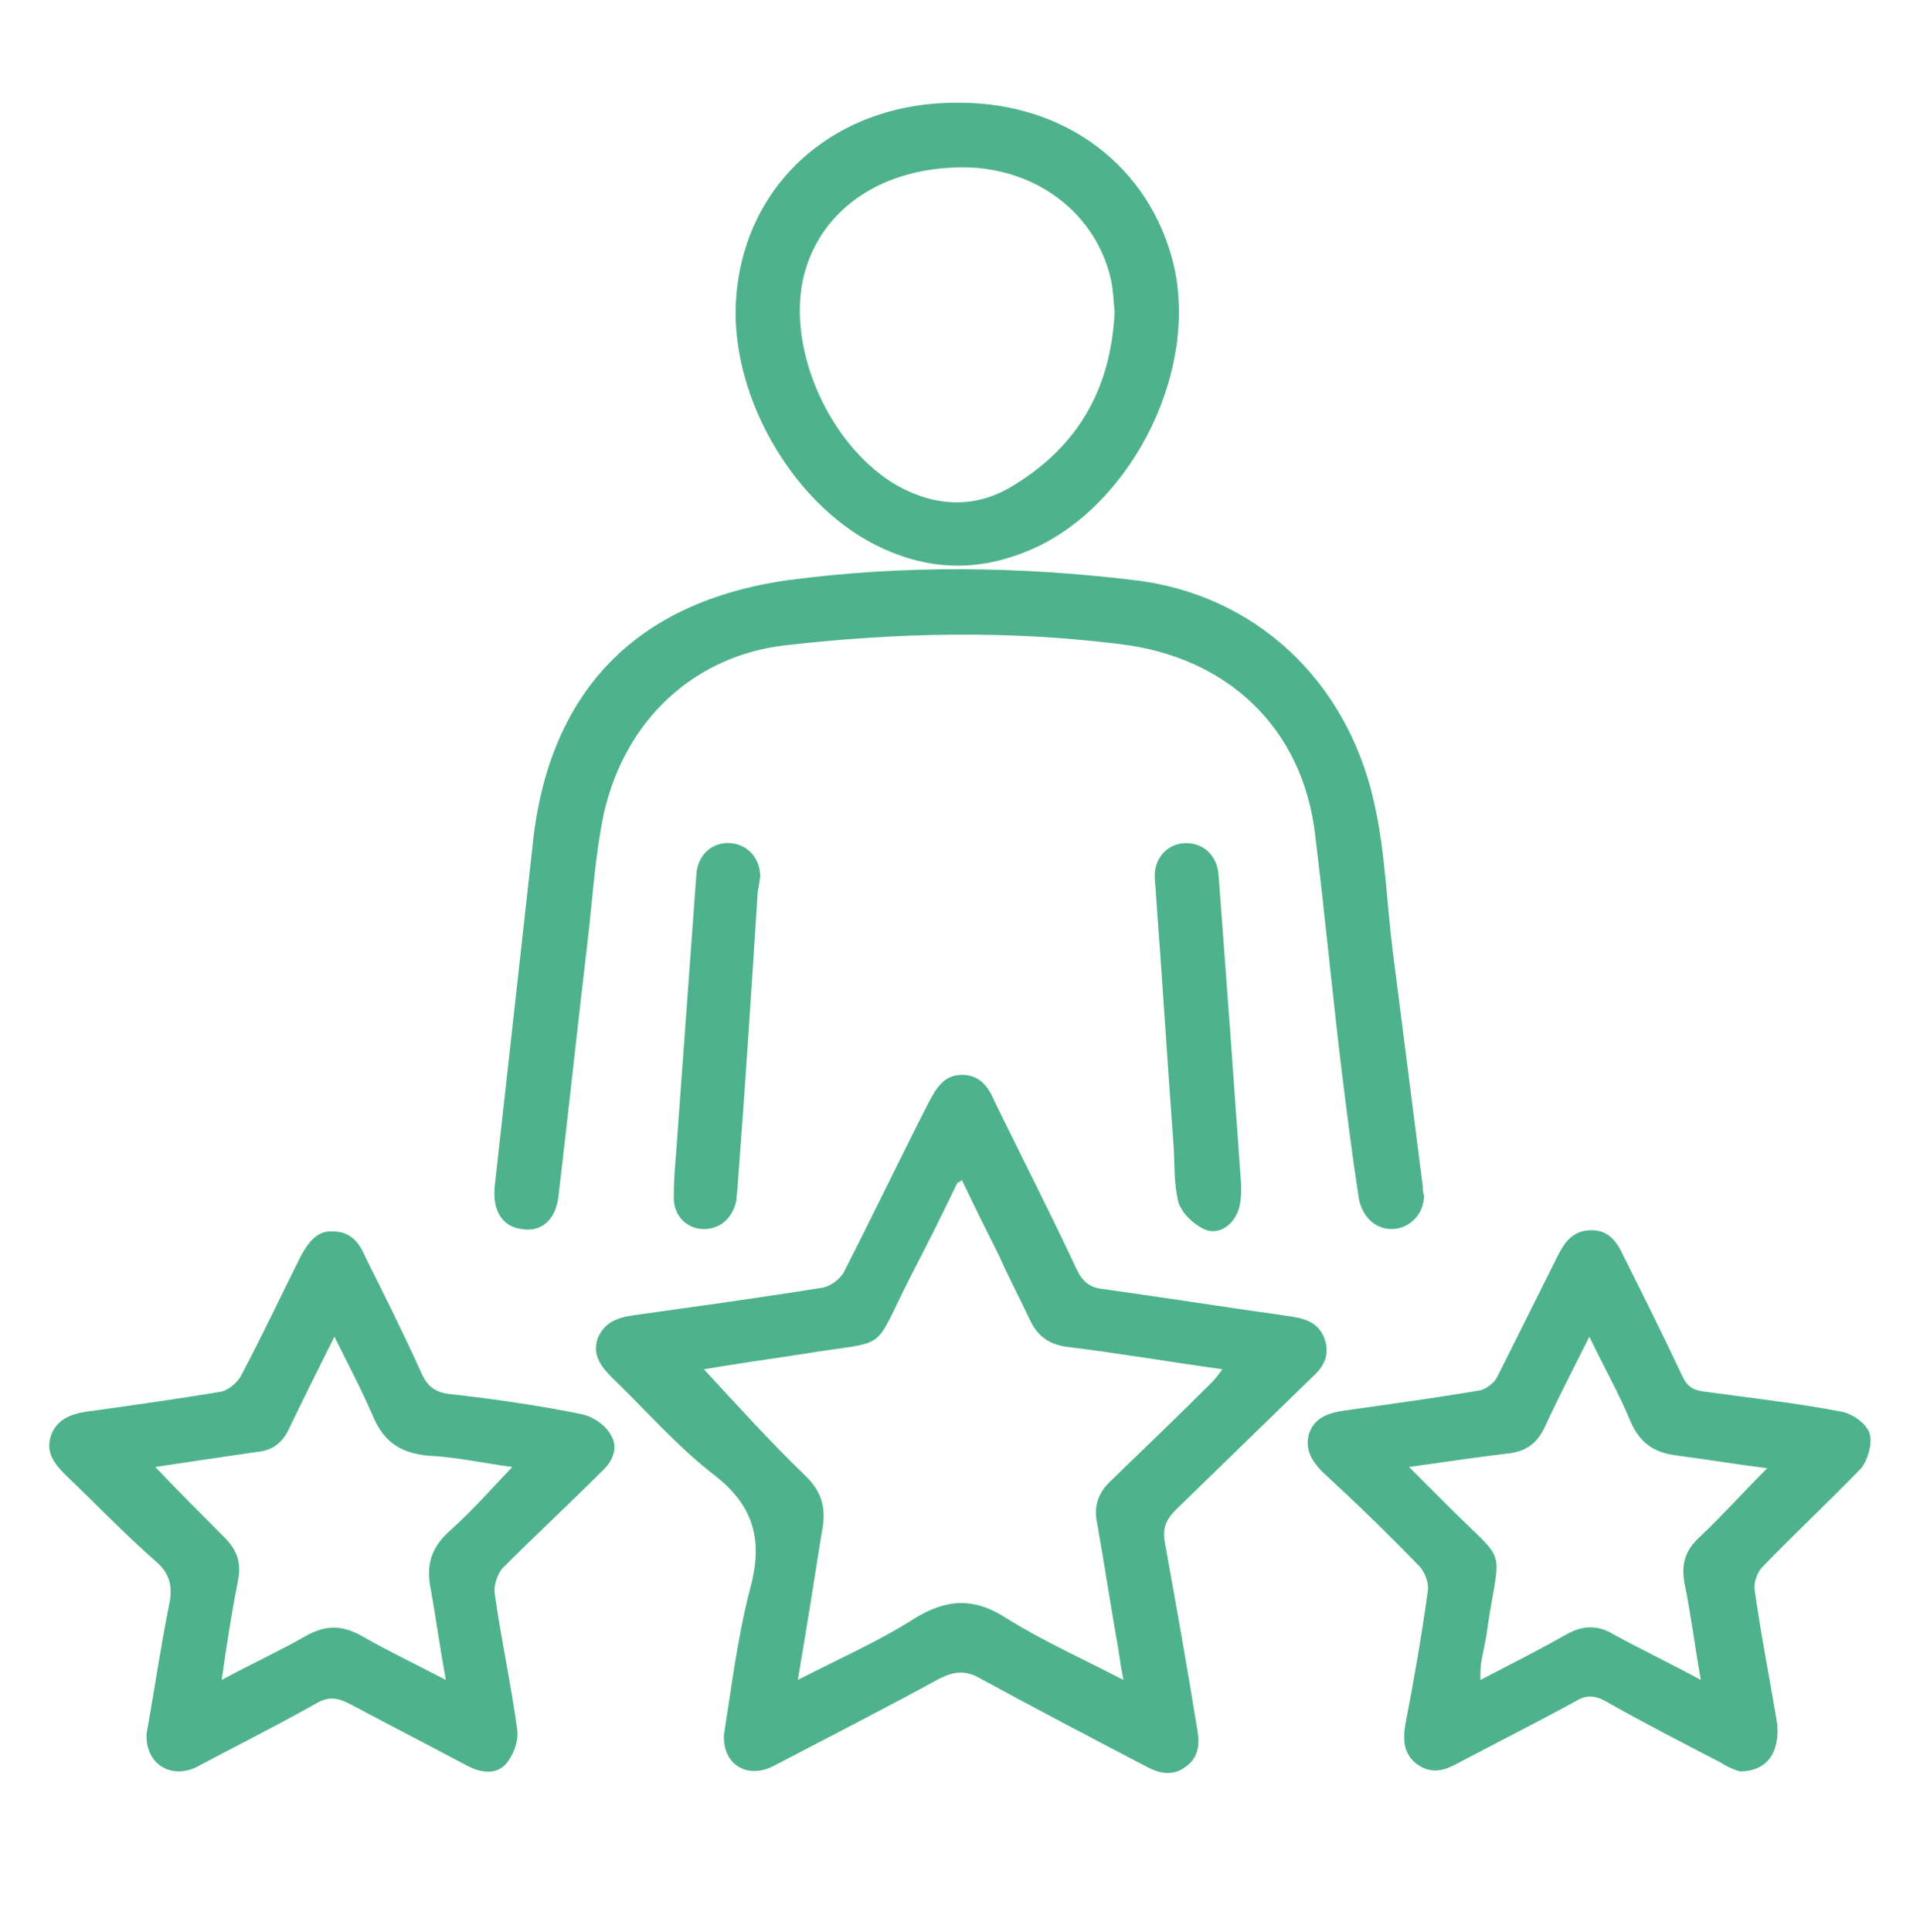 <?xml version="1.0" encoding="utf-8"?>
<!-- Generator: Adobe Illustrator 25.4.1, SVG Export Plug-In . SVG Version: 6.00 Build 0)  -->
<svg version="1.1" xmlns="http://www.w3.org/2000/svg" xmlns:xlink="http://www.w3.org/1999/xlink" x="0px" y="0px"
	 viewBox="0 0 153.3 154.2" style="enable-background:new 0 0 153.3 154.2;" xml:space="preserve">
<style type="text/css">
	.st0{fill:#4EB38D;}
</style>
<g id="Layer_2">
</g>
<g id="Layer_1">
	<g>
		<path class="st0" d="M57.8,138.5c0.6-3.8,1.1-7.9,2.1-11.7c1-3.7,0.4-6.5-2.8-9c-3-2.3-5.5-5.2-8.2-7.8c-0.9-0.9-1.6-1.8-1.2-3.1
			c0.5-1.3,1.5-1.7,2.8-1.9c5-0.7,10.1-1.4,15.1-2.2c0.7-0.1,1.5-0.7,1.8-1.3c2.3-4.5,4.5-9.1,6.8-13.6c0.6-1.1,1.2-2.1,2.6-2.1
			c1.4,0,2.1,0.9,2.6,2.1c2.2,4.5,4.5,9,6.6,13.5c0.5,1,1.1,1.4,2.1,1.5c5,0.7,10.1,1.5,15.1,2.2c1.2,0.2,2.2,0.6,2.6,1.9
			c0.4,1.3-0.2,2.2-1.1,3c-3.6,3.5-7.2,7-10.8,10.5c-0.8,0.8-1.1,1.5-0.9,2.6c0.9,5,1.8,10,2.6,15c0.2,1.1,0.1,2.2-0.9,2.9
			c-1,0.8-2.1,0.6-3.2,0c-4.4-2.3-8.8-4.6-13.2-7c-1.2-0.7-2.1-0.6-3.3,0c-4.4,2.4-8.9,4.7-13.3,7C59.7,142,57.7,140.9,57.8,138.5z
			 M63.7,134.1c3.3-1.7,6.5-3.1,9.3-4.9c2.6-1.6,4.8-1.7,7.4,0c2.9,1.8,6,3.2,9.3,4.9c-0.2-1-0.3-1.7-0.4-2.4
			c-0.6-3.4-1.1-6.7-1.7-10.1c-0.3-1.4,0.1-2.5,1.2-3.5c2.7-2.6,5.4-5.2,8-7.8c0.3-0.3,0.5-0.6,0.8-1c-4.3-0.6-8.4-1.3-12.5-1.8
			c-1.3-0.2-2.2-0.8-2.8-2c-0.8-1.7-1.7-3.4-2.5-5.2c-1-2-2-4-3-6.1c-0.2,0.2-0.4,0.2-0.4,0.3c-1.2,2.5-2.4,4.9-3.7,7.4
			c-3.2,6.3-1.5,5-8.7,6.2c-2.7,0.4-5.4,0.8-7.8,1.2c2.6,2.8,5.2,5.7,8,8.4c1.5,1.4,1.8,2.8,1.4,4.7C65,126.2,64.4,130,63.7,134.1z"
			/>
		<path class="st0" d="M113.7,95.4c0,1.5-1.1,2.6-2.4,2.7c-1.4,0.1-2.5-0.9-2.8-2.4c-0.5-3.2-0.9-6.4-1.3-9.6
			c-0.8-6.5-1.4-13-2.2-19.5C104,58.1,98,52.4,89.3,51.4c-8.9-1.1-17.7-0.9-26.5,0.1c-7.3,0.8-12.9,5.9-14.6,13.5
			c-0.7,3.4-0.9,6.9-1.3,10.3c-0.8,6.7-1.5,13.4-2.3,20.1c-0.2,2-1.4,3-3,2.7c-1.5-0.2-2.3-1.5-2.1-3.4c1-9,2-18,3-27
			C43.7,55.3,50.7,48,63,46.3c9.1-1.2,18.3-1.1,27.5,0c9.6,1.1,17,7.9,19.2,17.7c0.9,3.9,1,7.9,1.5,11.9c0.8,6.3,1.6,12.5,2.4,18.8
			C113.6,95,113.6,95.2,113.7,95.4z"/>
		<path class="st0" d="M11.7,138.4c0.6-3.3,1.1-6.8,1.8-10.3c0.3-1.4,0.1-2.5-1.1-3.5c-2.5-2.2-4.8-4.6-7.2-6.9
			c-0.9-0.9-1.6-1.8-1.1-3.2c0.5-1.2,1.5-1.6,2.7-1.8c3.6-0.5,7.2-1,10.8-1.6c0.6-0.1,1.3-0.7,1.6-1.2c1.7-3.2,3.2-6.4,4.8-9.6
			c0.6-1.1,1.3-2.1,2.6-2c1.4,0,2.1,0.9,2.6,2.1c1.5,3,3,6,4.4,9.1c0.5,1.2,1.2,1.7,2.5,1.8c3.5,0.4,7,0.9,10.4,1.6
			c0.9,0.2,1.9,0.9,2.3,1.7c0.6,1,0.1,2.1-0.8,2.9c-2.6,2.6-5.3,5.1-7.9,7.7c-0.4,0.5-0.7,1.4-0.6,2c0.5,3.6,1.3,7.2,1.8,10.9
			c0.1,0.9-0.3,2-0.9,2.7c-0.8,0.9-2,0.7-3,0.2c-3.2-1.7-6.3-3.3-9.5-5c-1-0.5-1.7-0.6-2.7,0c-3.2,1.8-6.4,3.4-9.6,5.1
			C13.6,142,11.6,140.8,11.7,138.4z M12.4,117.1c1.9,2,3.7,3.8,5.5,5.6c1,1,1.4,2,1.1,3.5c-0.5,2.5-0.9,5.1-1.3,7.9
			c2.4-1.3,4.6-2.3,6.7-3.5c1.6-0.9,2.9-0.9,4.5,0c2.1,1.2,4.2,2.2,6.7,3.5c-0.5-2.7-0.8-5-1.2-7.2c-0.4-1.9,0-3.3,1.4-4.6
			c1.8-1.6,3.4-3.4,5.1-5.2c-2.3-0.3-4.5-0.8-6.7-0.9c-2.1-0.2-3.5-1-4.4-3.1c-0.9-2.1-2-4.2-3.1-6.4c-1.3,2.6-2.5,5-3.6,7.3
			c-0.5,1.1-1.3,1.8-2.6,1.9C17.7,116.3,15.1,116.7,12.4,117.1z"/>
		<path class="st0" d="M138.9,141.4c-0.3-0.1-0.9-0.3-1.5-0.7c-3.1-1.6-6.2-3.2-9.2-4.9c-0.9-0.5-1.6-0.5-2.4,0
			c-3.1,1.7-6.3,3.3-9.5,5c-1.1,0.6-2.1,0.8-3.2,0c-1-0.8-1.1-1.8-0.9-3.1c0.7-3.6,1.3-7.1,1.8-10.7c0.1-0.6-0.2-1.4-0.6-1.9
			c-2.5-2.6-5.1-5.1-7.8-7.6c-0.9-0.9-1.4-1.8-1.1-3c0.4-1.3,1.5-1.7,2.8-1.9c3.6-0.5,7.2-1,10.8-1.6c0.6-0.1,1.3-0.7,1.5-1.2
			c1.6-3.2,3.2-6.4,4.8-9.6c0.6-1.2,1.3-2,2.7-2c1.3,0,2,0.9,2.5,2c1.6,3.2,3.2,6.4,4.7,9.6c0.4,0.9,0.9,1.2,1.9,1.3
			c3.6,0.5,7.3,0.9,10.9,1.6c0.9,0.2,2,1,2.2,1.8c0.2,0.8-0.2,2.1-0.7,2.7c-2.6,2.7-5.3,5.2-7.9,7.9c-0.4,0.4-0.7,1.3-0.6,1.8
			c0.5,3.6,1.2,7.1,1.8,10.7C142.1,139.9,141.1,141.4,138.9,141.4z M112.5,117.1c1.2,1.2,2.1,2.1,3.1,3.1c4.8,4.8,4.2,3,3.2,9.5
			c-0.1,0.9-0.3,1.8-0.5,2.8c-0.1,0.5-0.1,0.9-0.1,1.6c2.5-1.3,4.7-2.4,6.8-3.6c1.4-0.8,2.6-0.8,3.9,0c2.2,1.2,4.5,2.3,6.9,3.6
			c-0.5-2.8-0.8-5.3-1.3-7.7c-0.3-1.6,0.1-2.7,1.2-3.7c1.8-1.7,3.5-3.6,5.4-5.5c-2.4-0.3-4.8-0.7-7.1-1c-1.8-0.2-3-0.9-3.8-2.7
			c-0.9-2.2-2.1-4.3-3.3-6.8c-1.3,2.6-2.5,4.9-3.6,7.3c-0.6,1.2-1.4,1.8-2.7,2C118,116.3,115.4,116.7,112.5,117.1z"/>
		<path class="st0" d="M76.6,8.2c8.5,0,15.2,5.1,17.1,12.9c2.1,8.8-3.7,20-12.2,23.1c-4,1.5-7.8,1.2-11.6-0.7
			C63,40,58.1,31.1,58.8,23.5C59.6,14.4,66.9,8.1,76.6,8.2z M89,24.9c-0.1-0.8-0.1-1.7-0.3-2.6c-1.3-5.7-6.7-9.4-13-8.9
			c-6.3,0.4-10.8,4.1-11.7,9.5c-0.9,5.8,2.6,13,7.7,15.9c3.1,1.7,6.3,1.8,9.3-0.1C86.2,35.5,88.7,30.9,89,24.9z"/>
		<path class="st0" d="M60.5,71.2C60,79,59.5,86.8,58.9,94.6c0,0.4-0.1,0.8-0.1,1.2c-0.3,1.5-1.4,2.4-2.8,2.3
			c-1.3-0.1-2.3-1.2-2.2-2.7c0-1.7,0.2-3.3,0.3-5c0.5-6.9,1-13.8,1.5-20.6c0.1-1.6,1.3-2.6,2.7-2.5c1.4,0.1,2.4,1.2,2.4,2.7
			C60.6,70.5,60.6,70.8,60.5,71.2C60.6,71.2,60.5,71.2,60.5,71.2z"/>
		<path class="st0" d="M92.3,71.5c0-0.5-0.1-1-0.1-1.6c0-1.5,1.1-2.6,2.5-2.6c1.4,0,2.5,1,2.6,2.6c0.3,4,0.6,8.1,0.9,12.1
			c0.3,4.2,0.6,8.4,0.9,12.6c0,0.8,0,1.7-0.4,2.4c-0.5,1-1.6,1.6-2.6,1.1c-0.8-0.4-1.7-1.2-2-2.1c-0.4-1.5-0.3-3.1-0.4-4.6
			C93.2,84.7,92.8,78.1,92.3,71.5z"/>
	</g>
</g>
</svg>
